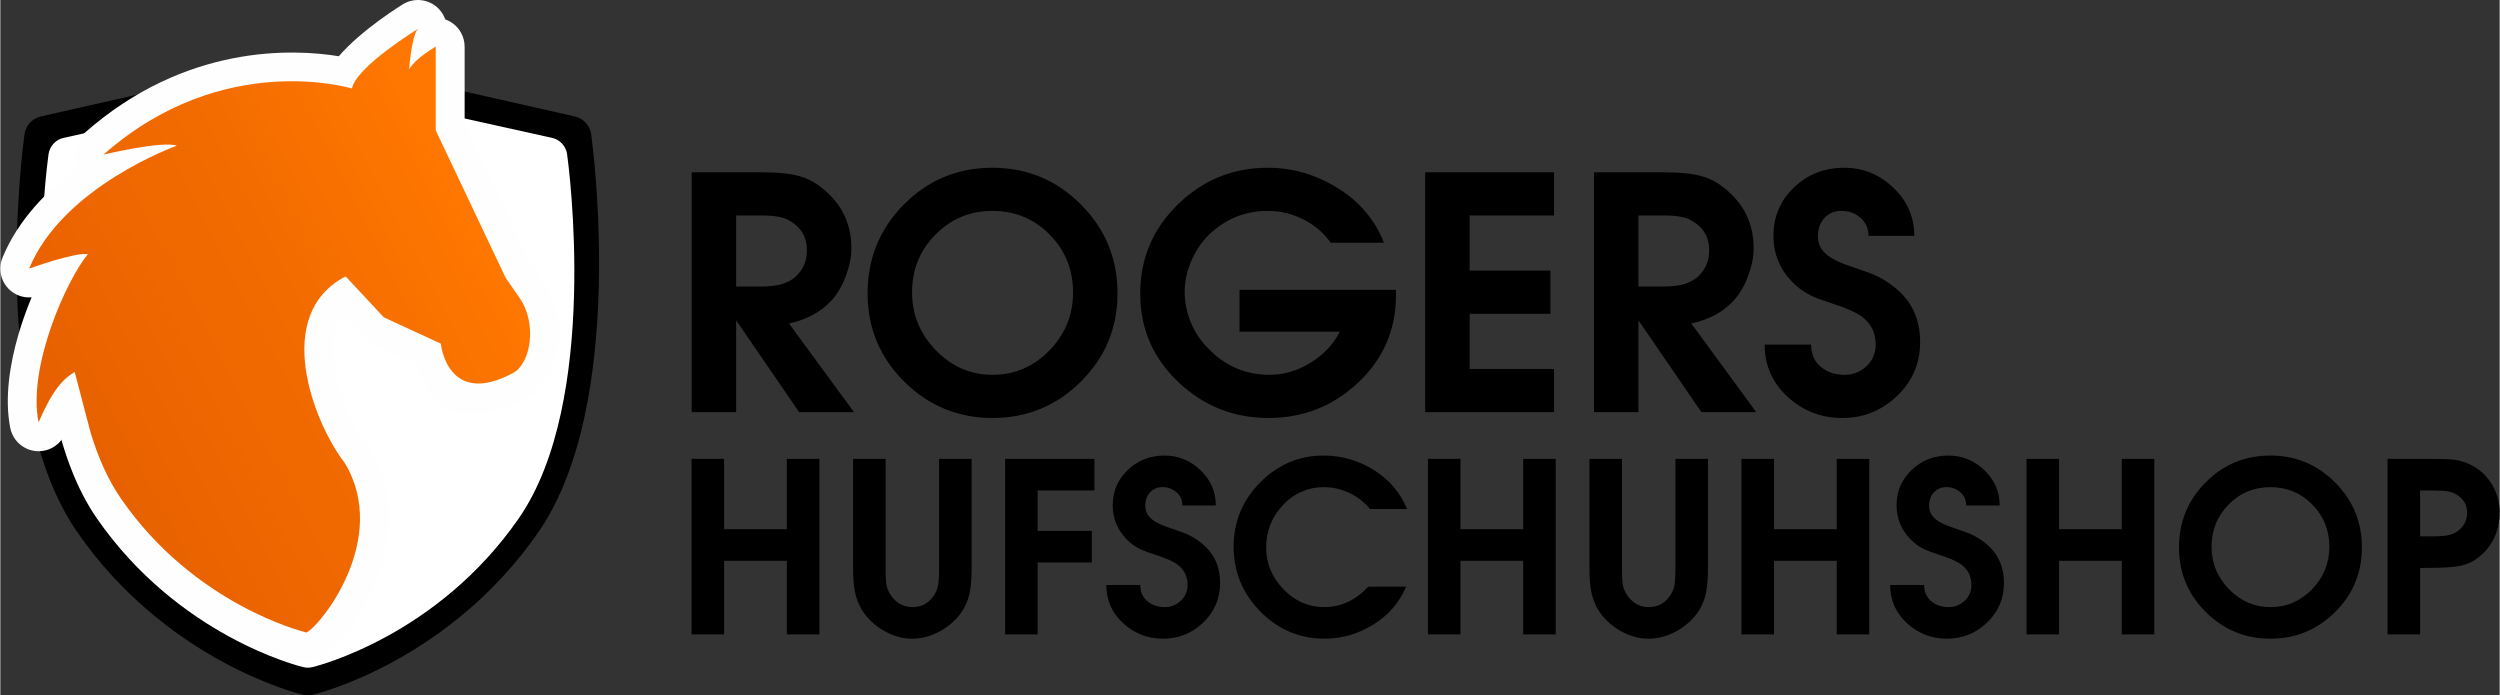 <?xml version="1.0" encoding="UTF-8"?>
<!DOCTYPE svg PUBLIC "-//W3C//DTD SVG 1.1//EN" "http://www.w3.org/Graphics/SVG/1.1/DTD/svg11.dtd">
<!-- Creator: CorelDRAW 2017 -->
<svg xmlns="http://www.w3.org/2000/svg" xml:space="preserve" width="4.832in" height="1.344in" version="1.1" style="shape-rendering:geometricPrecision; text-rendering:geometricPrecision; image-rendering:optimizeQuality; fill-rule:evenodd; clip-rule:evenodd"
viewBox="0 0 8485.17 2360.76"
 xmlns:xlink="http://www.w3.org/1999/xlink">
 <rect x="0" y="0" width="8485.17" height="2360.76" fill="#333333" stroke="none"/>
 <defs>
  <style type="text/css">
   <![CDATA[
    .fil2 {fill:#FEFEFE;fill-rule:nonzero}
    .fil0 {fill:black;fill-rule:nonzero}
    .fil1 {fill:white;fill-rule:nonzero}
    .fil3 {fill:url(#id0);fill-rule:nonzero}
   ]]>
  </style>
  <linearGradient id="id0" gradientUnits="userSpaceOnUse" x1="277.97" y1="1470.21" x2="1618.34" y2="775.1">
   <stop offset="0" style="stop-opacity:1; stop-color:#E86100"/>
   <stop offset="0.6" style="stop-opacity:1; stop-color:#F36C00"/>
   <stop offset="1" style="stop-opacity:1; stop-color:#FF7700"/>
  </linearGradient>
 </defs>
 <g id="Layer_x0020_1">
  <path class="fil0" d="M2347.12 584.92l235.8 0c60.23,0 106.15,5.14 137.74,15.42 25.71,8.08 50.32,22.04 73.83,41.87 63.17,52.16 94.76,119.01 94.76,200.55 0,29.38 -6.24,60.79 -18.73,94.21 -12.49,33.43 -28.47,60.79 -47.93,82.09 -19.47,21.3 -41.14,38.2 -65.01,50.68 -23.87,12.49 -50.5,22.03 -79.89,28.65l220.38 300.81 -186.22 0 -213.77 -311.83 0 311.83 -150.95 0 0 -814.29zm233.59 387.86c32.32,0 57.67,-3.13 76.03,-9.37 18.36,-6.24 33.05,-14.51 44.08,-24.79 24.97,-23.51 37.47,-52.89 37.47,-88.15 0,-39.66 -14.69,-70.15 -44.08,-91.46 -15.43,-11.75 -31.78,-19.28 -49.04,-22.59 -17.26,-3.3 -38.38,-4.96 -63.36,-4.96l-83.74 0 0 241.31 82.64 0zm1212.07 23.14c0,117.53 -41.5,217.44 -124.51,299.71 -83.01,82.27 -182.92,123.41 -299.71,123.41 -116.8,0 -216.7,-41.14 -299.71,-123.41 -83.01,-82.27 -124.52,-182.18 -124.52,-299.71 0,-118.27 41.14,-218.91 123.41,-301.92 82.27,-83.01 182.54,-124.51 300.82,-124.51 116.79,0 216.7,41.5 299.71,124.51 83.01,83.01 124.51,183.64 124.51,301.92zm-697.49 -3.3c0,75.66 26.99,141.22 80.99,196.68 53.99,55.46 118.08,83.19 192.28,83.19 74.92,0 139.2,-27.55 192.82,-82.64 53.63,-55.1 80.44,-120.84 80.44,-197.24 0,-77.14 -26.45,-142.51 -79.34,-196.14 -52.89,-53.62 -117.53,-80.44 -193.93,-80.44 -76.4,0 -141.04,26.82 -193.93,80.44 -52.89,53.62 -79.34,119 -79.34,196.14zm1421.42 -168.59c-24.24,-33.79 -55.28,-60.23 -93.11,-79.34 -37.83,-19.1 -78.05,-28.65 -120.65,-28.65 -71.99,0 -134.8,23.51 -188.42,70.52 -28.65,24.98 -51.42,55.83 -68.32,92.56 -16.89,36.73 -25.34,74.19 -25.34,112.39 0,34.53 6.79,68.5 20.38,101.92 13.59,33.43 32.87,62.62 57.85,87.6 57.3,60.97 127.46,91.46 210.46,91.46 47.75,0 93.84,-13.59 138.28,-40.77 44.45,-27.18 77.68,-62.44 99.72,-105.78l-340.48 0 0 -142.14 531.11 0 0 17.63c0,117.53 -42.61,216.52 -127.82,296.95 -85.21,80.44 -186.95,120.66 -305.22,120.66 -118.27,0 -220.38,-40.77 -306.32,-122.31 -85.94,-81.54 -128.92,-181.44 -128.92,-299.71 0,-119 42.61,-220.01 127.82,-303.02 85.21,-83.01 186.95,-124.51 305.22,-124.51 84.47,0 163.81,23.13 238.01,69.41 74.19,46.28 126.35,107.99 156.47,185.12l-180.71 0zm320.65 -239.11l437.44 0 0 146.55 -286.49 0 0 187.31 274.37 0 0 146.55 -274.37 0 0 187.32 286.49 0 0 146.55 -437.44 0 0 -814.29zm572.98 0l235.8 0c60.23,0 106.15,5.14 137.74,15.42 25.71,8.08 50.32,22.04 73.83,41.87 63.17,52.16 94.76,119.01 94.76,200.55 0,29.38 -6.24,60.79 -18.73,94.21 -12.49,33.43 -28.47,60.79 -47.93,82.09 -19.47,21.3 -41.14,38.2 -65.01,50.68 -23.87,12.49 -50.5,22.03 -79.89,28.65l220.38 300.81 -186.22 0 -213.77 -311.83 0 311.83 -150.95 0 0 -814.29zm233.59 387.86c32.32,0 57.67,-3.13 76.03,-9.37 18.36,-6.24 33.05,-14.51 44.08,-24.79 24.97,-23.51 37.47,-52.89 37.47,-88.15 0,-39.66 -14.69,-70.15 -44.08,-91.46 -15.43,-11.75 -31.78,-19.28 -49.04,-22.59 -17.26,-3.3 -38.38,-4.96 -63.36,-4.96l-83.74 0 0 241.31 82.64 0zm503.56 197.24c0,31.59 10.83,56.56 32.5,74.92 21.67,18.37 48.67,27.55 80.99,27.55 28.64,0 53.44,-9.73 74.37,-29.2 20.93,-19.46 31.41,-43.89 31.41,-73.27 0,-39.67 -15.07,-70.89 -45.18,-93.66 -19.1,-14.69 -51.42,-29.38 -96.97,-44.08 -35.99,-11.75 -60.97,-20.93 -74.92,-27.54 -24.98,-11.75 -47.01,-27.55 -66.12,-47.38 -42.6,-44.08 -63.91,-96.23 -63.91,-156.47 0,-65.38 23.33,-120.29 69.97,-164.73 46.65,-44.44 103.39,-66.66 170.24,-66.66 63.91,0 119.55,22.59 166.93,67.76 47.39,45.18 71.07,99.72 71.07,163.63l-155.37 0c0,-24.97 -8.99,-45.36 -26.99,-61.15 -18,-15.79 -39.48,-23.69 -64.46,-23.69 -24.24,0 -43.71,8.08 -58.4,24.25 -14.69,16.16 -22.03,36.73 -22.03,61.71 0,26.45 11.02,48.11 33.05,65.01 16.16,12.49 39.3,23.87 69.42,34.15 49.21,16.9 77.13,26.82 83.74,29.76 27.92,11.75 52.89,26.81 74.93,45.17 57.29,45.54 85.94,107.25 85.94,185.12 0,71.99 -26.08,132.96 -78.24,182.91 -52.15,49.95 -114.23,74.93 -186.22,74.93 -71.25,0 -132.96,-23.87 -185.12,-71.63 -52.16,-47.75 -78.24,-106.88 -78.24,-177.4l157.57 0z"/>
  <path class="fil0" d="M2346.74 1557.9l110.48 0 0 238.7 212.9 0 0 -238.7 110.47 0 0 595.94 -110.47 0 0 -249.99 -212.9 0 0 249.99 -110.48 0 0 -595.94zm658.85 0l0 371.75c0,21.51 0.54,37.64 1.61,48.39 1.08,10.75 4.3,21.5 9.68,32.25 8.6,16.13 19.62,28.63 33.06,37.5 13.44,8.87 28.76,13.31 45.97,13.31 32.25,0 57.25,-13.98 74.99,-41.94 7.53,-12.36 12.1,-24.73 13.71,-37.09 1.61,-12.37 2.42,-29.84 2.42,-52.42l0 -371.75 110.47 0 0 371.75c0,35.48 -2.42,63.98 -7.25,85.48 -6.46,29.03 -18.95,54.7 -37.5,77.01 -18.55,22.31 -41.93,40.59 -70.16,54.84 -28.22,14.24 -57.12,21.37 -86.68,21.37 -27.96,0 -55.51,-6.59 -82.66,-19.76 -27.15,-13.17 -50.4,-30.78 -69.75,-52.82 -19.36,-22.04 -32.8,-48.11 -40.32,-78.22 -5.38,-22.04 -8.07,-51.34 -8.07,-87.9l0 -371.75 110.48 0zm405.62 0l303.22 0 0 107.25 -192.73 0 0 137.09 183.86 0 0 107.25 -183.86 0 0 244.35 -110.48 0 0 -595.94zm458.85 428.2c0,23.12 7.93,41.4 23.79,54.84 15.86,13.44 35.62,20.16 59.27,20.16 20.97,0 39.11,-7.13 54.43,-21.37 15.32,-14.25 22.98,-32.13 22.98,-53.63 0,-29.03 -11.02,-51.88 -33.06,-68.54 -13.97,-10.75 -37.63,-21.51 -70.96,-32.26 -26.34,-8.6 -44.62,-15.32 -54.83,-20.16 -18.28,-8.6 -34.41,-20.16 -48.39,-34.67 -31.18,-32.26 -46.77,-70.43 -46.77,-114.51 0,-47.85 17.07,-88.03 51.21,-120.56 34.13,-32.52 75.66,-48.78 124.59,-48.78 46.77,0 87.49,16.53 122.17,49.59 34.68,33.06 52.02,72.98 52.02,119.75l-113.71 0c0,-18.28 -6.58,-33.2 -19.75,-44.75 -13.17,-11.56 -28.9,-17.34 -47.18,-17.34 -17.74,0 -31.98,5.91 -42.73,17.74 -10.76,11.83 -16.13,26.88 -16.13,45.16 0,19.35 8.06,35.21 24.19,47.57 11.83,9.14 28.76,17.48 50.8,25 36.02,12.37 56.45,19.62 61.29,21.77 20.43,8.61 38.7,19.63 54.83,33.07 41.93,33.33 62.9,78.48 62.9,135.47 0,52.68 -19.08,97.3 -57.25,133.86 -38.17,36.56 -83.6,54.84 -136.28,54.84 -52.15,0 -97.31,-17.48 -135.48,-52.42 -38.17,-34.94 -57.25,-78.22 -57.25,-129.83l115.31 0zm902.38 5.65c-22.04,53.22 -58.87,95.96 -110.47,128.22 -51.61,32.26 -106.99,48.39 -166.12,48.39 -84.94,0 -157.65,-30.78 -218.14,-92.34 -60.48,-61.55 -90.72,-135.07 -90.72,-220.55 0,-84.41 30.11,-156.98 90.32,-217.73 60.21,-60.75 131.98,-91.12 215.31,-91.12 61.29,0 118.14,16.39 170.56,49.19 52.42,32.79 89.92,76.87 112.5,132.25l-125.8 0c-18.82,-23.12 -42.07,-41.26 -69.75,-54.44 -27.69,-13.17 -56.58,-19.75 -86.69,-19.75 -54.3,0 -100.53,20.16 -138.7,60.48 -38.17,40.32 -57.25,88.7 -57.25,145.15 0,53.22 19.48,100.12 58.46,140.72 38.98,40.59 85.07,60.89 138.3,60.89 29.03,0 56.04,-5.92 81.04,-17.75 25,-11.82 47.98,-29.03 68.94,-51.6l128.22 0zm74.18 -433.85l110.48 0 0 238.7 212.9 0 0 -238.7 110.47 0 0 595.94 -110.47 0 0 -249.99 -212.9 0 0 249.99 -110.48 0 0 -595.94zm658.85 0l0 371.75c0,21.51 0.54,37.64 1.61,48.39 1.08,10.75 4.3,21.5 9.68,32.25 8.6,16.13 19.62,28.63 33.06,37.5 13.44,8.87 28.76,13.31 45.97,13.31 32.25,0 57.25,-13.98 74.99,-41.94 7.53,-12.36 12.1,-24.73 13.71,-37.09 1.61,-12.37 2.42,-29.84 2.42,-52.42l0 -371.75 110.47 0 0 371.75c0,35.48 -2.42,63.98 -7.25,85.48 -6.46,29.03 -18.95,54.7 -37.5,77.01 -18.55,22.31 -41.93,40.59 -70.16,54.84 -28.22,14.24 -57.12,21.37 -86.68,21.37 -27.96,0 -55.51,-6.59 -82.66,-19.76 -27.15,-13.17 -50.4,-30.78 -69.75,-52.82 -19.36,-22.04 -32.8,-48.11 -40.32,-78.22 -5.38,-22.04 -8.07,-51.34 -8.07,-87.9l0 -371.75 110.48 0zm405.62 0l110.48 0 0 238.7 212.9 0 0 -238.7 110.47 0 0 595.94 -110.47 0 0 -249.99 -212.9 0 0 249.99 -110.48 0 0 -595.94zm620.14 428.2c0,23.12 7.93,41.4 23.79,54.84 15.86,13.44 35.62,20.16 59.27,20.16 20.97,0 39.11,-7.13 54.43,-21.37 15.32,-14.25 22.98,-32.13 22.98,-53.63 0,-29.03 -11.02,-51.88 -33.06,-68.54 -13.97,-10.75 -37.63,-21.51 -70.96,-32.26 -26.34,-8.6 -44.62,-15.32 -54.83,-20.16 -18.28,-8.6 -34.41,-20.16 -48.39,-34.67 -31.18,-32.26 -46.77,-70.43 -46.77,-114.51 0,-47.85 17.07,-88.03 51.21,-120.56 34.13,-32.52 75.66,-48.78 124.59,-48.78 46.77,0 87.49,16.53 122.17,49.59 34.68,33.06 52.02,72.98 52.02,119.75l-113.71 0c0,-18.28 -6.58,-33.2 -19.75,-44.75 -13.17,-11.56 -28.9,-17.34 -47.18,-17.34 -17.74,0 -31.98,5.91 -42.73,17.74 -10.76,11.83 -16.13,26.88 -16.13,45.16 0,19.35 8.06,35.21 24.19,47.57 11.83,9.14 28.76,17.48 50.8,25 36.02,12.37 56.45,19.62 61.29,21.77 20.43,8.61 38.7,19.63 54.83,33.07 41.93,33.33 62.9,78.48 62.9,135.47 0,52.68 -19.08,97.3 -57.25,133.86 -38.17,36.56 -83.6,54.84 -136.28,54.84 -52.15,0 -97.31,-17.48 -135.48,-52.42 -38.17,-34.94 -57.25,-78.22 -57.25,-129.83l115.31 0zm347.56 -428.2l110.48 0 0 238.7 212.9 0 0 -238.7 110.47 0 0 595.94 -110.47 0 0 -249.99 -212.9 0 0 249.99 -110.48 0 0 -595.94zm1138.66 300.79c0,86.02 -30.37,159.13 -91.12,219.35 -60.75,60.21 -133.86,90.32 -219.35,90.32 -85.48,0 -158.59,-30.11 -219.35,-90.32 -60.74,-60.21 -91.12,-133.32 -91.12,-219.35 0,-86.55 30.11,-160.21 90.32,-220.96 60.21,-60.75 133.59,-91.12 220.15,-91.12 85.48,0 158.59,30.37 219.35,91.12 60.75,60.75 91.12,134.4 91.12,220.96zm-510.46 -2.42c0,55.37 19.75,103.35 59.27,143.94 39.51,40.59 86.42,60.89 140.72,60.89 54.84,0 101.88,-20.16 141.12,-60.48 39.24,-40.32 58.87,-88.44 58.87,-144.35 0,-56.45 -19.36,-104.29 -58.06,-143.54 -38.71,-39.24 -86.02,-58.86 -141.93,-58.86 -55.91,0 -103.22,19.62 -141.93,58.86 -38.71,39.25 -58.06,87.09 -58.06,143.54zm597.55 297.57l0 -595.94 140.32 0c43.54,0 71.23,0.8 83.05,2.42 29.57,3.76 56.18,13.71 79.84,29.83 23.65,16.13 42.47,37.37 56.44,63.71 13.98,26.34 20.97,54.83 20.97,85.48 0,30.1 -5.91,58.32 -17.74,84.67 -11.83,26.34 -29.57,48.92 -53.22,67.73 -17.2,13.98 -36.96,23.52 -59.27,28.63 -22.31,5.11 -61.69,7.66 -118.14,7.66l-21.77 0 0 225.8 -110.48 0zm130.64 -333.05l20.97 0c13.97,0 26.07,-0.4 36.28,-1.21 10.22,-0.81 19.63,-2.55 28.23,-5.24 16.12,-5.38 29.16,-14.65 39.11,-27.82 9.94,-13.17 14.92,-28.36 14.92,-45.56 0,-17.74 -5.25,-32.79 -15.73,-45.16 -10.48,-12.36 -24.33,-20.97 -41.53,-25.8 -6.99,-2.15 -15.86,-3.5 -26.61,-4.04 -10.75,-0.53 -22.85,-0.8 -36.29,-0.8l-19.35 0 -20.16 0 0 155.64 20.16 0z"/>
  <path class="fil0" d="M2005.81 455.86c-4,-28.57 -24.55,-52.03 -52.31,-59.76l-890.22 -201.68c-6.01,-1.67 -12.18,-2.56 -18.37,-2.64l-2.04 0c-6.19,0.08 -12.37,0.97 -18.38,2.64l-890.22 201.68c-27.74,7.73 -48.29,31.19 -52.3,59.76 -5.14,37.13 -122.95,914.34 179.16,1350.76 301.79,435.9 746.96,547.58 765.77,552.1 5.56,1.37 11.26,2.03 16.96,2.03 5.76,0 11.46,-0.66 17.01,-2.03 18.81,-4.52 463.98,-116.21 765.77,-552.1 302.12,-436.38 184.3,-1313.63 179.16,-1350.76z"/>
  <path class="fil1" d="M1924.19 523.52c-3.66,-26.14 -22.46,-47.62 -47.87,-54.69l-814.68 -180.67c-5.5,-1.53 -11.14,-2.34 -16.81,-2.42l-1.87 0c-5.66,0.08 -11.32,0.88 -16.82,2.42l-814.68 180.67c-25.39,7.08 -44.19,28.55 -47.86,54.69 -4.7,33.99 -112.52,836.76 163.96,1236.14 276.18,398.91 683.58,501.12 700.79,505.26 5.09,1.25 10.29,1.86 15.52,1.86 5.26,0 10.48,-0.61 15.57,-1.86 17.21,-4.13 424.61,-106.35 700.79,-505.26 276.47,-399.35 168.65,-1202.16 163.95,-1236.14z"/>
  <path class="fil2" d="M106.16 1009.4c-43.16,3.77 -85.12,-21.71 -100.41,-64.4 -8.49,-23.7 -7.27,-48.51 1.61,-70.1l-0.08 -0.03c52.89,-129.11 153.93,-230.86 255.69,-306.35 -3.28,-6.57 -5.87,-13.63 -7.64,-21.09 -8.64,-36.29 4.21,-72.66 30.3,-95.79 343.86,-303.83 711.24,-285.59 863.46,-260.7 78.51,-91.55 216.54,-175.81 217.06,-176.14 45.92,-28.57 106.32,-14.49 134.89,31.43 3.92,6.29 7.02,12.85 9.37,19.58 22.08,7.68 41.48,23.24 53.62,45.33 8.23,14.98 12.12,31.17 12.11,47.14l0.16 0 0 262.66 224.3 473.17 42.59 61.78 2.33 3.55c5.63,8.26 10.41,16.07 14.35,23.38 32.48,60.17 41.77,131.02 33.73,192.95 -9.02,69.34 -41.34,132.25 -89.69,166.14 -6.12,4.29 -11.51,7.68 -16.17,10.2 -262.07,141.23 -349.64,-22.42 -377.46,-116.93l-149.32 -68.97c-12.73,-5.87 -23.59,-14.13 -32.31,-24l-66.43 -71.22c-25.86,35.8 -34.24,82.93 -31.78,132.84 3.9,78.69 33.39,163.22 68.28,230.84 16.01,31 32.65,57.54 48.09,77.57 2.32,3.01 4.44,6.12 6.36,9.3l0.16 -0.1c6.71,11.12 13.69,24.29 20.88,39.27 73.38,152.88 46.4,309.4 -6.95,432.2 -52.51,120.89 -138.43,215.11 -174.38,236.78 -4.35,2.61 -8.81,4.86 -13.35,6.73 -20.55,9.27 -42.71,10.84 -63.14,5.89l-0.02 0.08c-11.3,-2.72 -191.64,-47.91 -387.68,-189.24 -101.11,-72.91 -207.47,-171.67 -298.99,-303.88 -24.93,-36.03 -46.61,-74.62 -65.36,-115.02 -19.16,-41.3 -35.79,-86.01 -50.15,-133.01l-3.39 -12.18c-25.87,38.05 -75.87,53.69 -119.72,34.85 -31.62,-13.59 -52.42,-41.84 -57.89,-73.4 -18.65,-96.72 -2.41,-210.45 28.72,-316.64 12.55,-42.79 27.79,-84.92 44.26,-124.45z"/>
  <path class="fil3" d="M297.15 862.91c-44.46,-7.13 -199.43,49.14 -199.43,49.14 114.46,-279.38 501.47,-417.48 501.47,-417.48 -47.37,-17.53 -248.82,30.25 -248.82,30.25 406.2,-358.88 843.62,-224.31 843.62,-224.31 12.87,-73.15 223.89,-202.55 223.89,-202.55 -21.35,21.38 -30.14,137.89 -30.14,137.89 21.39,-38.65 90.45,-77.57 90.45,-77.57l0 284.22 237.11 500.18 47.41 68.78c60.54,86.4 38.38,222.19 -21.35,254.42 -224.27,120.86 -245.93,-99.22 -245.93,-99.22l-193.46 -89.35 -129.64 -138.97c-249.97,129.02 -110.68,493.79 -2.94,633.69 154.4,256 -81.38,551.98 -130.03,575.33 -15.45,-3.73 -381.22,-95.49 -629.19,-453.65 -44.33,-64.05 -77.68,-139.7 -102.48,-220.83 -3.35,-10.99 -52.16,-198.73 -55.21,-209.93 -38.09,21.92 -74.54,59.31 -122.7,170.9 -38.12,-191.79 97.81,-487.52 167.38,-570.94z"/>
 </g>
</svg>
